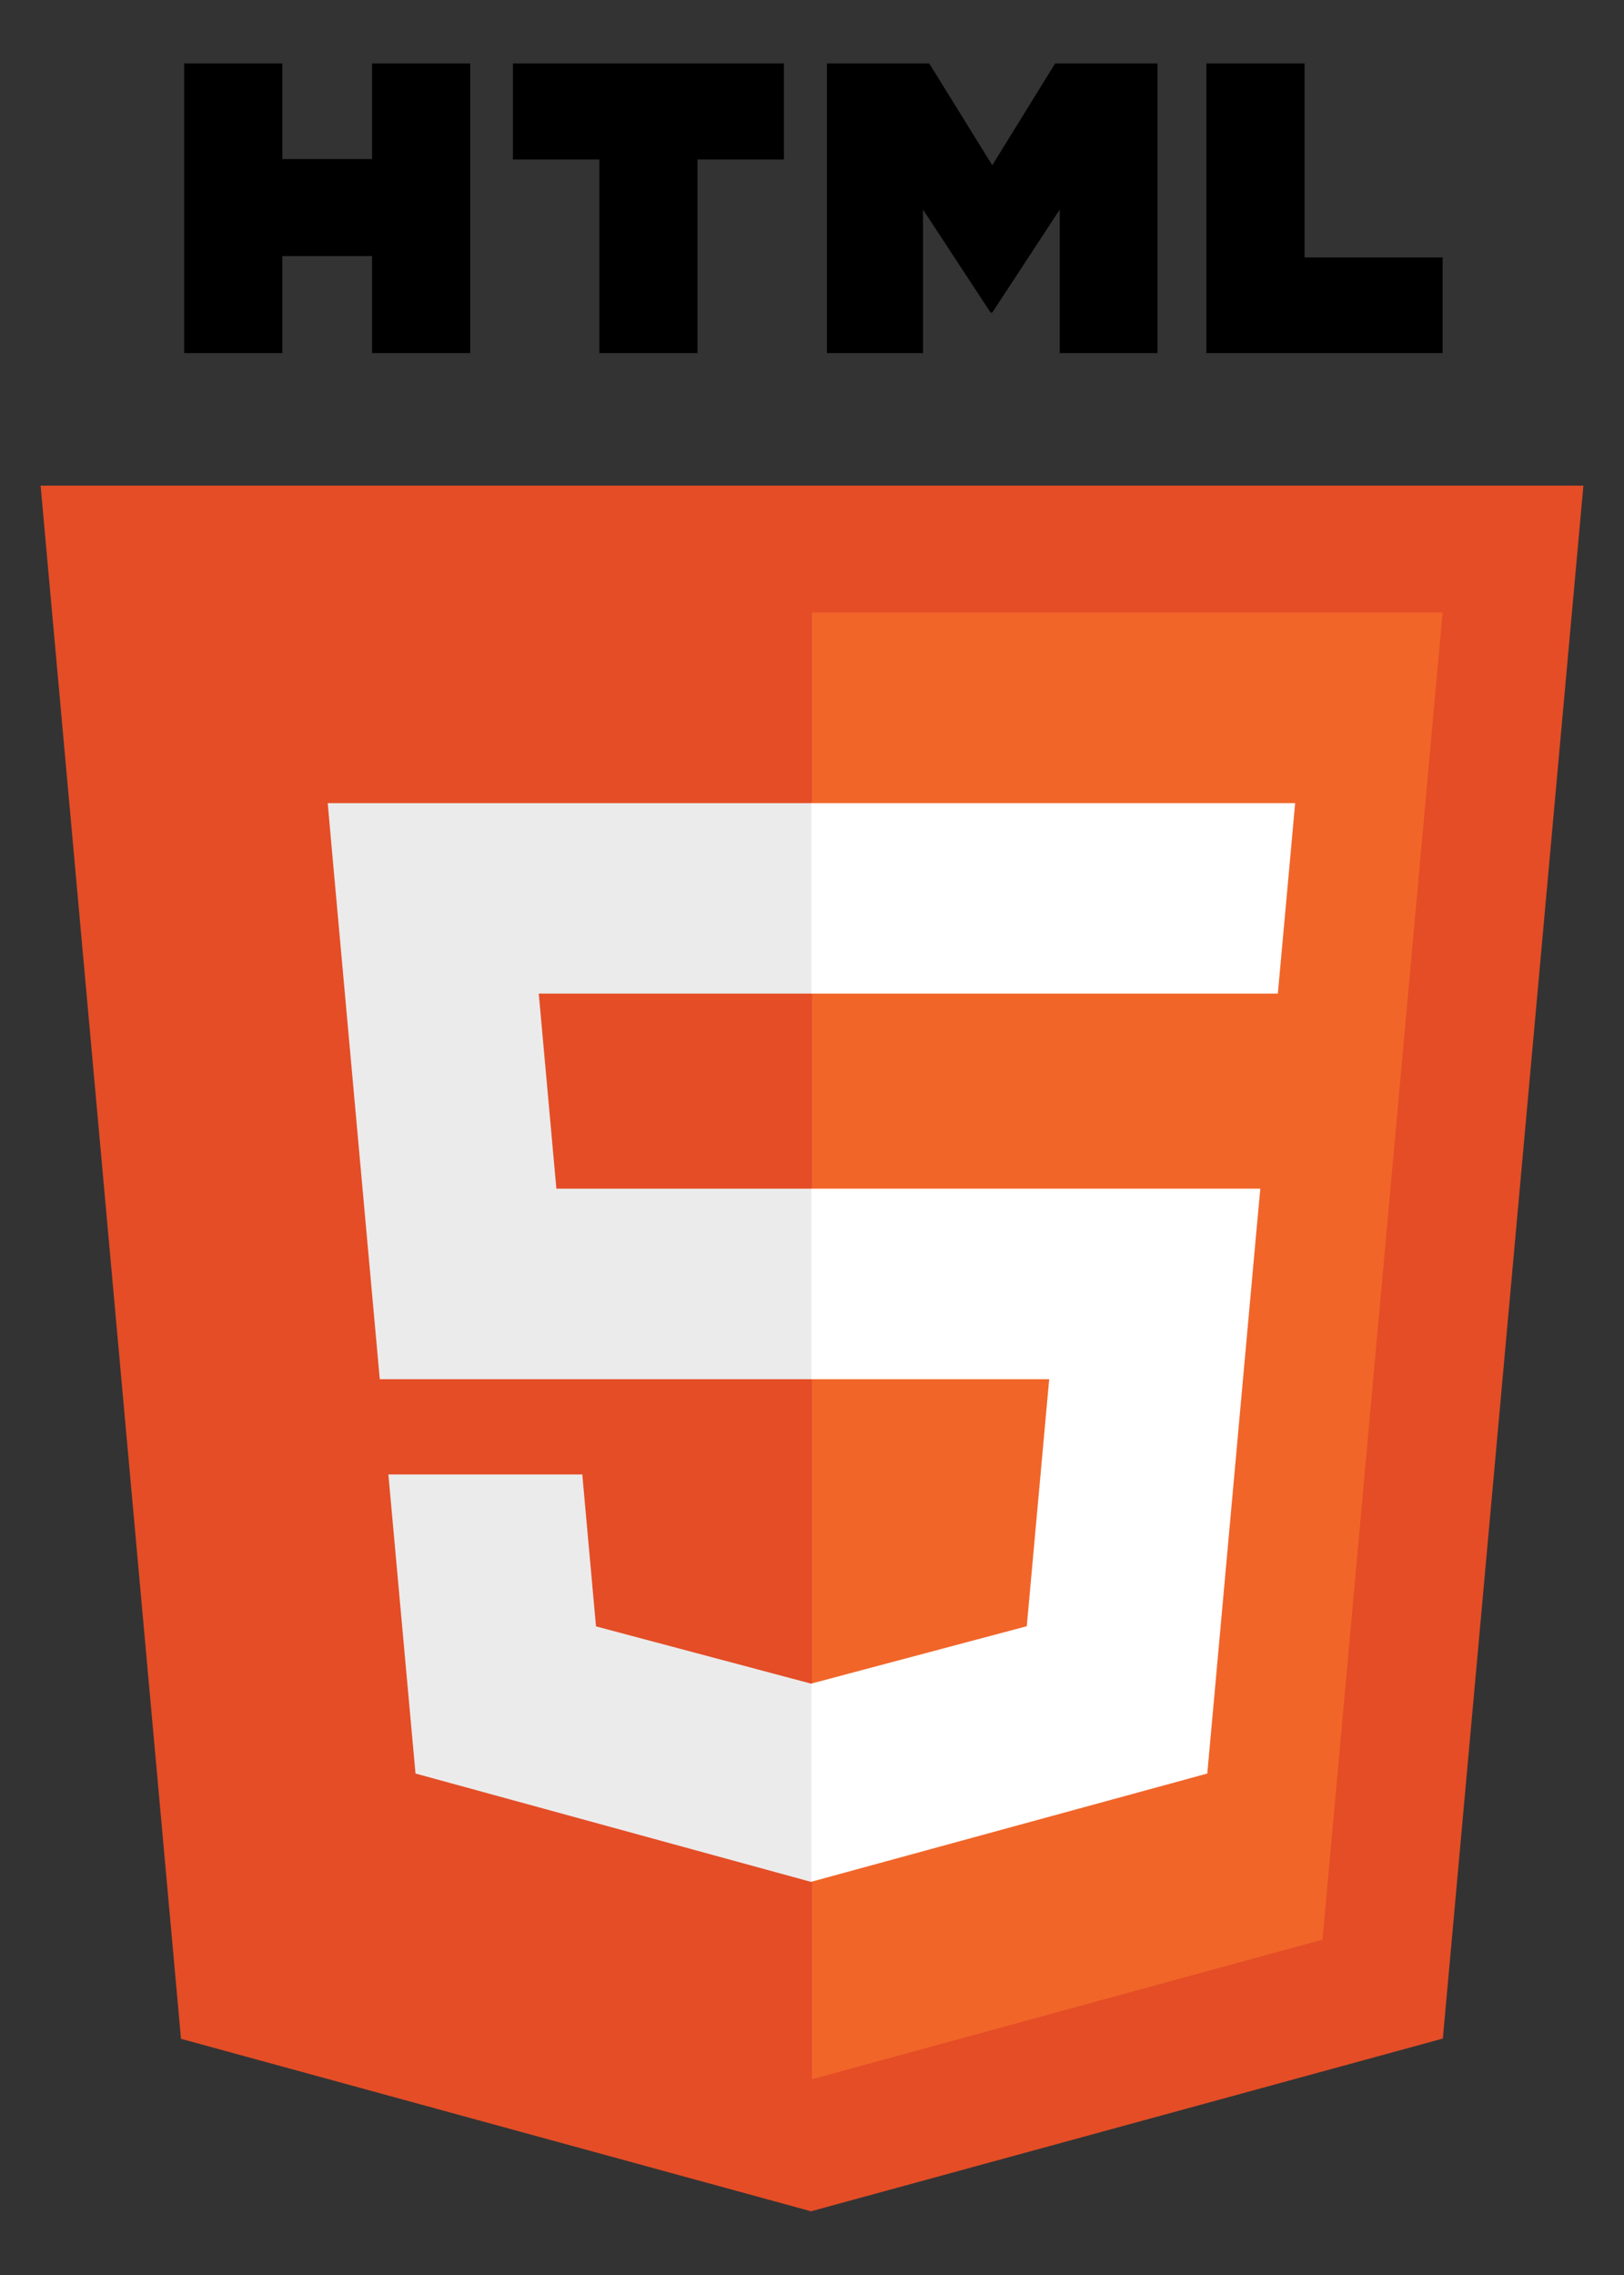 <svg width="20" height="28" viewBox="0 0 20 28" fill="none" xmlns="http://www.w3.org/2000/svg">
<rect x="0" y="0" width="20" height="28" fill="#333333" stroke="none"/>
<g clip-path="url(#clip0_1_602)">
<path d="M2.229 25.093L0.5 5.977H19.5L17.769 25.09L9.988 27.216L2.229 25.093Z" fill="#E44D26"/>
<path d="M10 25.591L16.287 23.872L17.766 7.539H10V25.591Z" fill="#F16529"/>
<path d="M10 14.63H6.852L6.635 12.229H10V9.885H4.036L4.092 10.514L4.677 16.975H10V14.63ZM10 20.719L9.99 20.722L7.34 20.017L7.171 18.147H4.783L5.117 21.828L9.989 23.162L10 23.159V20.719Z" fill="#EBEBEB"/>
<path d="M2.268 0.781H3.477V1.958H4.582V0.781H5.791V4.346H4.582V3.152H3.477V4.346H2.268V0.781H2.268ZM7.381 1.963H6.317V0.781H9.654V1.963H8.59V4.346H7.381V1.963H7.381V1.963ZM10.184 0.781H11.444L12.22 2.034L12.994 0.781H14.255V4.346H13.051V2.579L12.22 3.847H12.199L11.367 2.579V4.346H10.184V0.781H10.184ZM14.857 0.781H16.066V3.168H17.766V4.346H14.857V0.781Z" fill="black"/>
<path d="M9.992 14.63V16.975H12.921L12.645 20.015L9.992 20.721V23.16L14.868 21.828L14.904 21.432L15.463 15.26L15.521 14.63H14.88H9.992ZM9.992 9.885V12.229H15.737L15.785 11.702L15.893 10.514L15.95 9.885H9.992Z" fill="white"/>
</g>
<defs>
<clipPath id="clip0_1_602">
<rect width="19" height="26.435" fill="white" transform="translate(0.5 0.781)"/>
</clipPath>
</defs>
</svg>
